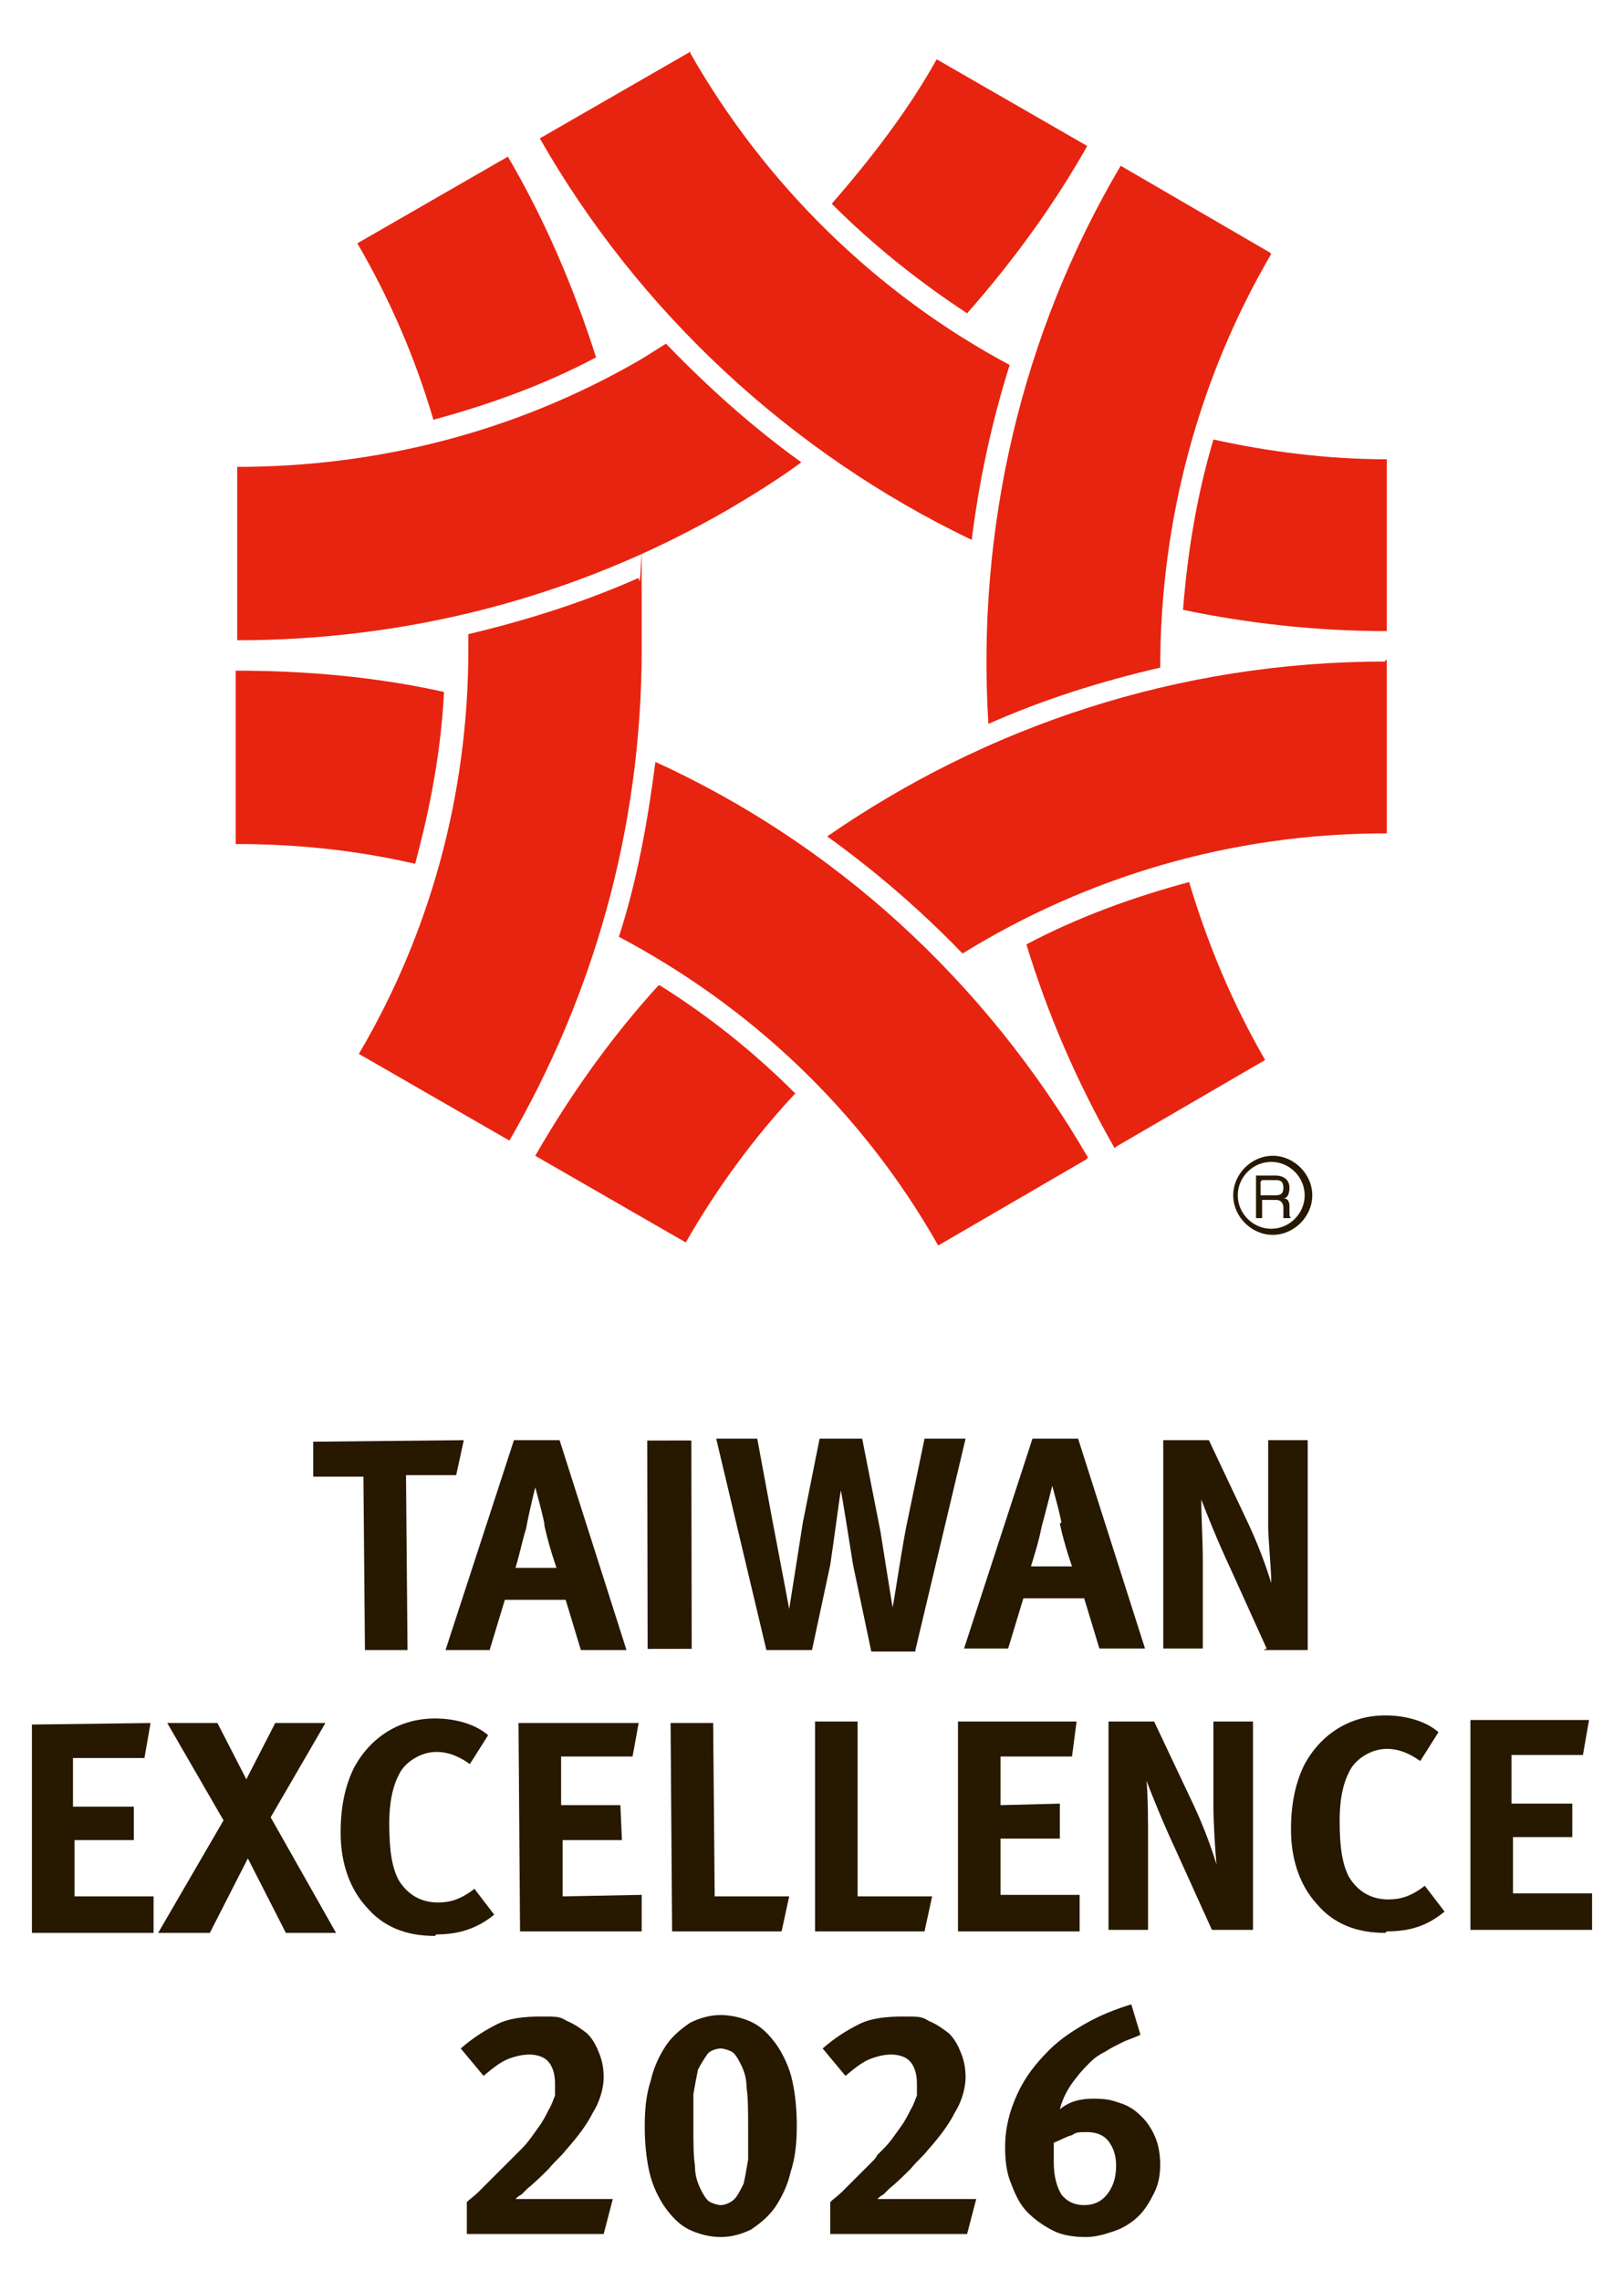 <?xml version="1.0" encoding="UTF-8"?>
<svg id="_圖層_1" xmlns="http://www.w3.org/2000/svg" xmlns:xlink="http://www.w3.org/1999/xlink" version="1.1" viewBox="0 0 106.8 150">
  <!-- Generator: Adobe Illustrator 29.8.1, SVG Export Plug-In . SVG Version: 2.1.1 Build 2)  -->
  <defs>
    <style>
      .st0 {
        fill: none;
      }

      .st1 {
        fill: #271800;
      }

      .st2 {
        fill: #e72410;
      }

      .st3 {
        clip-path: url(#clippath);
      }
    </style>
    <clipPath id="clippath">
      <rect class="st0" x="-26.5" y="-19.6" width="158.3" height="198.7"/>
    </clipPath>
  </defs>
  <g class="st3">
    <path class="st2" d="M91.2,41.6v-11.4c-3.9,0-7.8-.5-11.4-1.3-1.1,3.7-1.7,7.4-2,11.2,4.3.9,8.8,1.4,13.4,1.4"/>
    <path class="st2" d="M45.4,3.4l-9.9,5.7c6.5,11.4,16.5,20.7,28.4,26.4.5-3.9,1.3-7.7,2.5-11.5-8.8-4.7-16.1-11.9-21-20.5"/>
    <path class="st2" d="M33.4,10.3l-9.9,5.7c2.1,3.6,3.8,7.5,5,11.6,3.7-1,7.3-2.3,10.7-4.1-1.5-4.7-3.4-9.1-5.8-13.2"/>
    <path class="st2" d="M30.8,42.7c0,9.7-2.6,18.8-7.2,26.6l9.9,5.7c5.5-9.5,8.7-20.5,8.7-32.3s0-3.1-.2-4.7c-3.6,1.6-7.4,2.8-11.2,3.7,0,.3,0,.6,0,1"/>
    <path class="st2" d="M73.4,75.4l9.8-5.7c-2.2-3.8-3.8-7.7-5-11.7-3.7,1-7.3,2.3-10.7,4.1,1.4,4.6,3.3,9,5.8,13.4"/>
    <path class="st2" d="M83.5,16.6l-9.8-5.7c-6.5,11-9.5,23.8-8.7,36.7,3.6-1.6,7.4-2.8,11.3-3.7,0-9.6,2.5-19,7.3-27.2"/>
    <path class="st2" d="M43.3,64.8c-3.1,3.4-5.8,7.2-8.1,11.2l9.9,5.7c2-3.5,4.4-6.8,7.2-9.8-2.7-2.7-5.7-5.1-8.9-7.1"/>
    <path class="st2" d="M91.1,43.5c-13.7,0-26.3,4.3-36.7,11.5,3.2,2.3,6.2,4.9,8.9,7.7,8.1-5,17.6-7.9,27.8-7.9h.1v-11.4h-.1Z"/>
    <path class="st2" d="M15.5,44.1v11.4c4,0,7.9.4,11.8,1.3,1-3.7,1.7-7.4,1.9-11.3-4.5-1-9.1-1.4-13.7-1.4"/>
    <path class="st2" d="M71.6,76.2c-6.9-11.9-16.9-20.8-28.5-26.1-.5,3.9-1.2,7.8-2.4,11.5,8.5,4.5,15.9,11.3,21,20.3,0,0,0,0,0,0l9.8-5.7s0,0,0-.1"/>
    <path class="st2" d="M43.8,22.6c-.5.3-1.1.7-1.6,1-8.4,4.9-17.6,7.1-26.6,7.1v11.4c11,0,22.1-2.7,32.3-8.6,1.7-1,3.3-2,4.8-3.1-3.2-2.3-6.1-4.9-8.9-7.8"/>
    <path class="st2" d="M63.6,20.6c3-3.4,5.7-7.1,7.9-11l-9.9-5.7c-1.9,3.4-4.3,6.5-6.9,9.5,2.7,2.7,5.7,5.1,8.9,7.2"/>
    <path class="st1" d="M83,77.6h.9c.2,0,.5,0,.5.5s-.3.5-.6.5h-.9v-.9ZM83,78.9h.9c.4,0,.5.3.5.5s0,.5,0,.7h.5c-.1-.1-.1-.2-.1-.3v-.5c0-.4-.2-.5-.4-.5.2,0,.4-.2.4-.7,0-.6-.5-.8-.9-.8h-1.3v2.8h.4v-1.2Z"/>
    <path class="st1" d="M81.1,78.6c0,1.4,1.2,2.6,2.6,2.6s2.6-1.2,2.6-2.6-1.2-2.6-2.6-2.6-2.6,1.2-2.6,2.6M81.4,78.6c0-1.2,1-2.2,2.2-2.2s2.2,1,2.2,2.2-1,2.2-2.2,2.2-2.2-1-2.2-2.2"/>
    <polygon class="st1" points="2.1 127.1 2.1 113.4 9.9 113.3 9.5 115.6 4.8 115.6 4.8 118.8 8.8 118.8 8.8 121 4.9 121 4.9 124.7 10.1 124.7 10.1 127.1 2.1 127.1"/>
    <polygon class="st1" points="18.8 127.1 16.3 122.2 13.8 127.1 10.4 127.1 14.7 119.7 11 113.3 14.3 113.3 16.2 117 18.1 113.3 21.4 113.3 17.8 119.5 22.1 127.1 18.8 127.1"/>
    <path class="st1" d="M28.6,127.3c-1.9,0-3.4-.6-4.5-1.9-1.1-1.2-1.7-2.9-1.7-4.9,0-1.7.3-3.1.9-4.3,1.1-2,3-3.2,5.3-3.2,1.4,0,2.7.4,3.5,1.1l-1.2,1.9c-.7-.5-1.4-.8-2.2-.8-.9,0-1.8.5-2.3,1.2-.5.8-.8,1.9-.8,3.5,0,1.9.2,2.9.6,3.7.6,1,1.5,1.5,2.6,1.5.8,0,1.5-.2,2.4-.9l1.3,1.7c-1.1.9-2.3,1.3-3.8,1.3"/>
    <polygon class="st1" points="34.2 127 34.1 113.3 42 113.3 41.6 115.5 36.9 115.5 36.9 118.7 40.8 118.7 40.9 121 37 121 37 124.7 42.2 124.6 42.2 127 34.2 127"/>
    <polygon class="st1" points="51.4 127 44.2 127 44.1 113.3 46.9 113.3 47 124.7 51.9 124.7 51.4 127"/>
    <polygon class="st1" points="60.8 127 53.6 127 53.6 113.2 56.4 113.2 56.4 124.7 61.3 124.7 60.8 127"/>
    <polygon class="st1" points="63 127 63 113.2 70.8 113.2 70.5 115.5 65.8 115.5 65.8 118.7 69.7 118.6 69.7 120.9 65.8 120.9 65.8 124.6 71 124.6 71 127 63 127"/>
    <path class="st1" d="M79.7,126.9l-2.4-5.3c-.8-1.7-1.6-3.7-1.9-4.5.1,1.1.1,2.7.1,3.9v5.9c0,0-2.6,0-2.6,0v-13.7s3,0,3,0l2.6,5.5c.7,1.5,1.2,2.9,1.5,3.9-.1-1.1-.2-2.8-.2-3.8v-5.6c0,0,2.6,0,2.6,0v13.7s-2.9,0-2.9,0Z"/>
    <path class="st1" d="M91.1,127.1c-1.9,0-3.4-.6-4.5-1.9-1.1-1.2-1.7-2.9-1.7-4.9,0-1.7.3-3.1.9-4.3,1.1-2,3-3.2,5.3-3.2,1.4,0,2.7.4,3.5,1.1l-1.2,1.9c-.7-.5-1.4-.8-2.2-.8-.9,0-1.8.5-2.3,1.2-.5.8-.8,1.9-.8,3.5,0,1.9.2,2.9.6,3.7.6,1,1.5,1.5,2.6,1.5.8,0,1.5-.2,2.4-.9l1.3,1.7c-1.1.9-2.2,1.3-3.8,1.3"/>
    <polygon class="st1" points="96.7 126.9 96.7 113.1 104.5 113.1 104.1 115.4 99.4 115.4 99.4 118.6 103.4 118.6 103.4 120.8 99.5 120.8 99.5 124.5 104.7 124.5 104.7 126.9 96.7 126.9"/>
    <polygon class="st1" points="30 97 26.7 97 26.8 108.5 24 108.5 23.9 97.1 20.6 97.1 20.6 94.8 30.5 94.7 30 97"/>
    <path class="st1" d="M38.2,108.5l-1-3.3h-4s-1,3.3-1,3.3h-2.9s4.5-13.8,4.5-13.8h3s4.4,13.8,4.4,13.8h-3ZM35.8,100.2c-.1-.6-.6-2.4-.6-2.4,0,0-.4,1.6-.6,2.7-.3,1-.4,1.6-.7,2.6h2.7s-.5-1.4-.8-2.8"/>
    <rect class="st1" x="42.6" y="94.7" width="2.9" height="13.7" transform="translate(-.2 .1) rotate(-.1)"/>
    <path class="st1" d="M72.3,108.4l-1-3.3h-4s-1,3.3-1,3.3h-2.9s4.5-13.8,4.5-13.8h3s4.4,13.8,4.4,13.8h-3ZM69.8,100.1c-.1-.6-.6-2.4-.6-2.4,0,0-.4,1.6-.7,2.7-.2,1-.4,1.6-.7,2.6h2.7s-.5-1.4-.8-2.8"/>
    <path class="st1" d="M83.3,108.4l-2.4-5.3c-.8-1.7-1.6-3.7-1.9-4.5,0,1.1.1,2.8.1,3.9v5.9c0,0-2.6,0-2.6,0v-13.7s3,0,3,0l2.6,5.5c.7,1.5,1.2,2.9,1.5,3.9,0-1.1-.2-2.8-.2-3.8v-5.6c0,0,2.6,0,2.6,0v13.8s-2.9,0-2.9,0Z"/>
    <path class="st1" d="M60.2,108.6h-2.9s-1.2-5.7-1.2-5.7c-.3-1.9-.7-4.4-.8-4.9-.1.5-.4,2.9-.7,4.9l-1.2,5.6h-3s-3.3-13.9-3.3-13.9h2.7s1,5.4,1,5.4c.5,2.6,1.1,5.8,1.1,5.8.1-.6.6-3.8.9-5.7l1.1-5.5h2.8s1.2,6.1,1.2,6.1c.2,1.3.8,5,.8,5,.1-.4.7-4.5,1-5.8l1.1-5.3h2.7s-3.3,13.9-3.3,13.9Z"/>
    <path class="st1" d="M30.7,146.8v-2c.2-.2.5-.4.8-.7.3-.3.6-.6.9-.9l1-1c.2-.2.3-.3.5-.5.1-.1.3-.3.4-.4.5-.5.8-1,1.1-1.4.3-.4.5-.8.7-1.2.2-.3.3-.7.4-.9,0-.3,0-.5,0-.8,0-.7-.2-1.2-.5-1.5-.3-.3-.8-.4-1.2-.4s-.9.1-1.4.3c-.5.2-1,.6-1.6,1.1l-1.5-1.8c.8-.7,1.6-1.2,2.4-1.6.8-.4,1.8-.5,2.9-.5s1.2,0,1.7.3c.5.2.9.5,1.3.8.4.4.6.8.8,1.3.2.5.3,1,.3,1.6s-.2,1.5-.7,2.3c-.4.8-1,1.6-1.8,2.5-.3.4-.7.7-1.1,1.2-.4.4-.9.9-1.4,1.3-.1.1-.2.2-.4.4-.2.1-.3.2-.4.3.1,0,.3,0,.4,0,.2,0,.4,0,.6,0,.2,0,.4,0,.6,0s.4,0,.6,0h4.2l-.6,2.3h-9Z"/>
    <path class="st1" d="M52.4,139.8c0,1.1-.1,2.1-.4,3-.2.9-.6,1.7-1,2.3-.4.6-1,1.1-1.6,1.5-.6.3-1.3.5-2,.5s-1.5-.2-2.1-.5c-.6-.3-1.1-.8-1.6-1.5-.4-.6-.8-1.4-1-2.3-.2-.9-.3-1.9-.3-3s.1-2.1.4-3c.2-.9.6-1.7,1-2.3.4-.6,1-1.1,1.6-1.5.6-.3,1.3-.5,2-.5s1.5.2,2.1.5c.6.3,1.1.8,1.6,1.5.4.6.8,1.4,1,2.3.2.9.3,1.9.3,3M49.2,139.9c0-1.1,0-1.9-.1-2.6,0-.7-.2-1.2-.4-1.6-.2-.4-.4-.7-.6-.8-.2-.1-.5-.2-.7-.2s-.7.1-.9.4-.4.6-.6,1c-.1.5-.2,1-.3,1.6,0,.6,0,1.3,0,2.1,0,1.1,0,1.9.1,2.6,0,.7.2,1.2.4,1.6.2.4.4.7.6.8.2.1.5.2.7.2s.6-.1.9-.4c.2-.2.4-.6.6-1,.1-.4.2-1,.3-1.6,0-.6,0-1.3,0-2.1"/>
    <path class="st1" d="M54.6,146.8v-2c.2-.2.5-.4.8-.7.3-.3.6-.6.9-.9l1-1c.2-.2.3-.3.4-.5.1-.1.3-.3.4-.4.5-.5.8-1,1.1-1.4.3-.4.5-.8.7-1.2.2-.3.3-.7.4-.9,0-.3,0-.5,0-.8,0-.7-.2-1.2-.5-1.5-.3-.3-.8-.4-1.2-.4s-.9.1-1.4.3c-.5.2-1,.6-1.6,1.1l-1.5-1.8c.8-.7,1.6-1.2,2.4-1.6.8-.4,1.8-.5,2.9-.5s1.2,0,1.7.3c.5.2.9.5,1.3.8.4.4.6.8.8,1.3.2.5.3,1,.3,1.6s-.2,1.5-.7,2.3c-.4.8-1,1.6-1.8,2.5-.3.4-.7.7-1.1,1.2-.4.4-.9.9-1.4,1.3-.1.1-.2.2-.4.4-.2.1-.3.2-.4.3.1,0,.3,0,.5,0s.4,0,.6,0c.2,0,.4,0,.6,0s.4,0,.6,0h4.2l-.6,2.3h-9Z"/>
    <path class="st1" d="M76.3,142.3c0,.7-.1,1.3-.4,1.9-.3.6-.6,1.1-1,1.5-.4.4-1,.8-1.6,1-.6.2-1.2.4-1.9.4s-1.5-.1-2.1-.4c-.6-.3-1.2-.7-1.7-1.2-.5-.5-.8-1.1-1.1-1.9-.3-.7-.4-1.5-.4-2.4,0-1.3.3-2.4.8-3.5.5-1.1,1.2-2,2.1-2.9.7-.7,1.6-1.3,2.5-1.8.9-.5,1.9-.9,2.9-1.2l.6,2c-.4.2-.8.3-1.2.5-.4.2-.8.4-1.1.6-.4.2-.7.4-1,.7-.3.3-.6.6-.9,1-.5.6-.9,1.3-1.1,2.1.6-.5,1.3-.7,2.2-.7s1.2.1,1.8.3c.6.2,1,.5,1.4.9.4.4.7.9.9,1.4.2.5.3,1.1.3,1.8M73.4,142.4c0-.7-.2-1.2-.5-1.6-.3-.4-.8-.6-1.4-.6s-.7,0-1,.2c-.4.1-.7.3-1.2.5,0,.4,0,.8,0,1.3,0,.9.2,1.6.5,2.1.4.5.9.7,1.5.7s1.1-.2,1.5-.7c.4-.5.6-1.1.6-1.9"/>
  </g>
</svg>